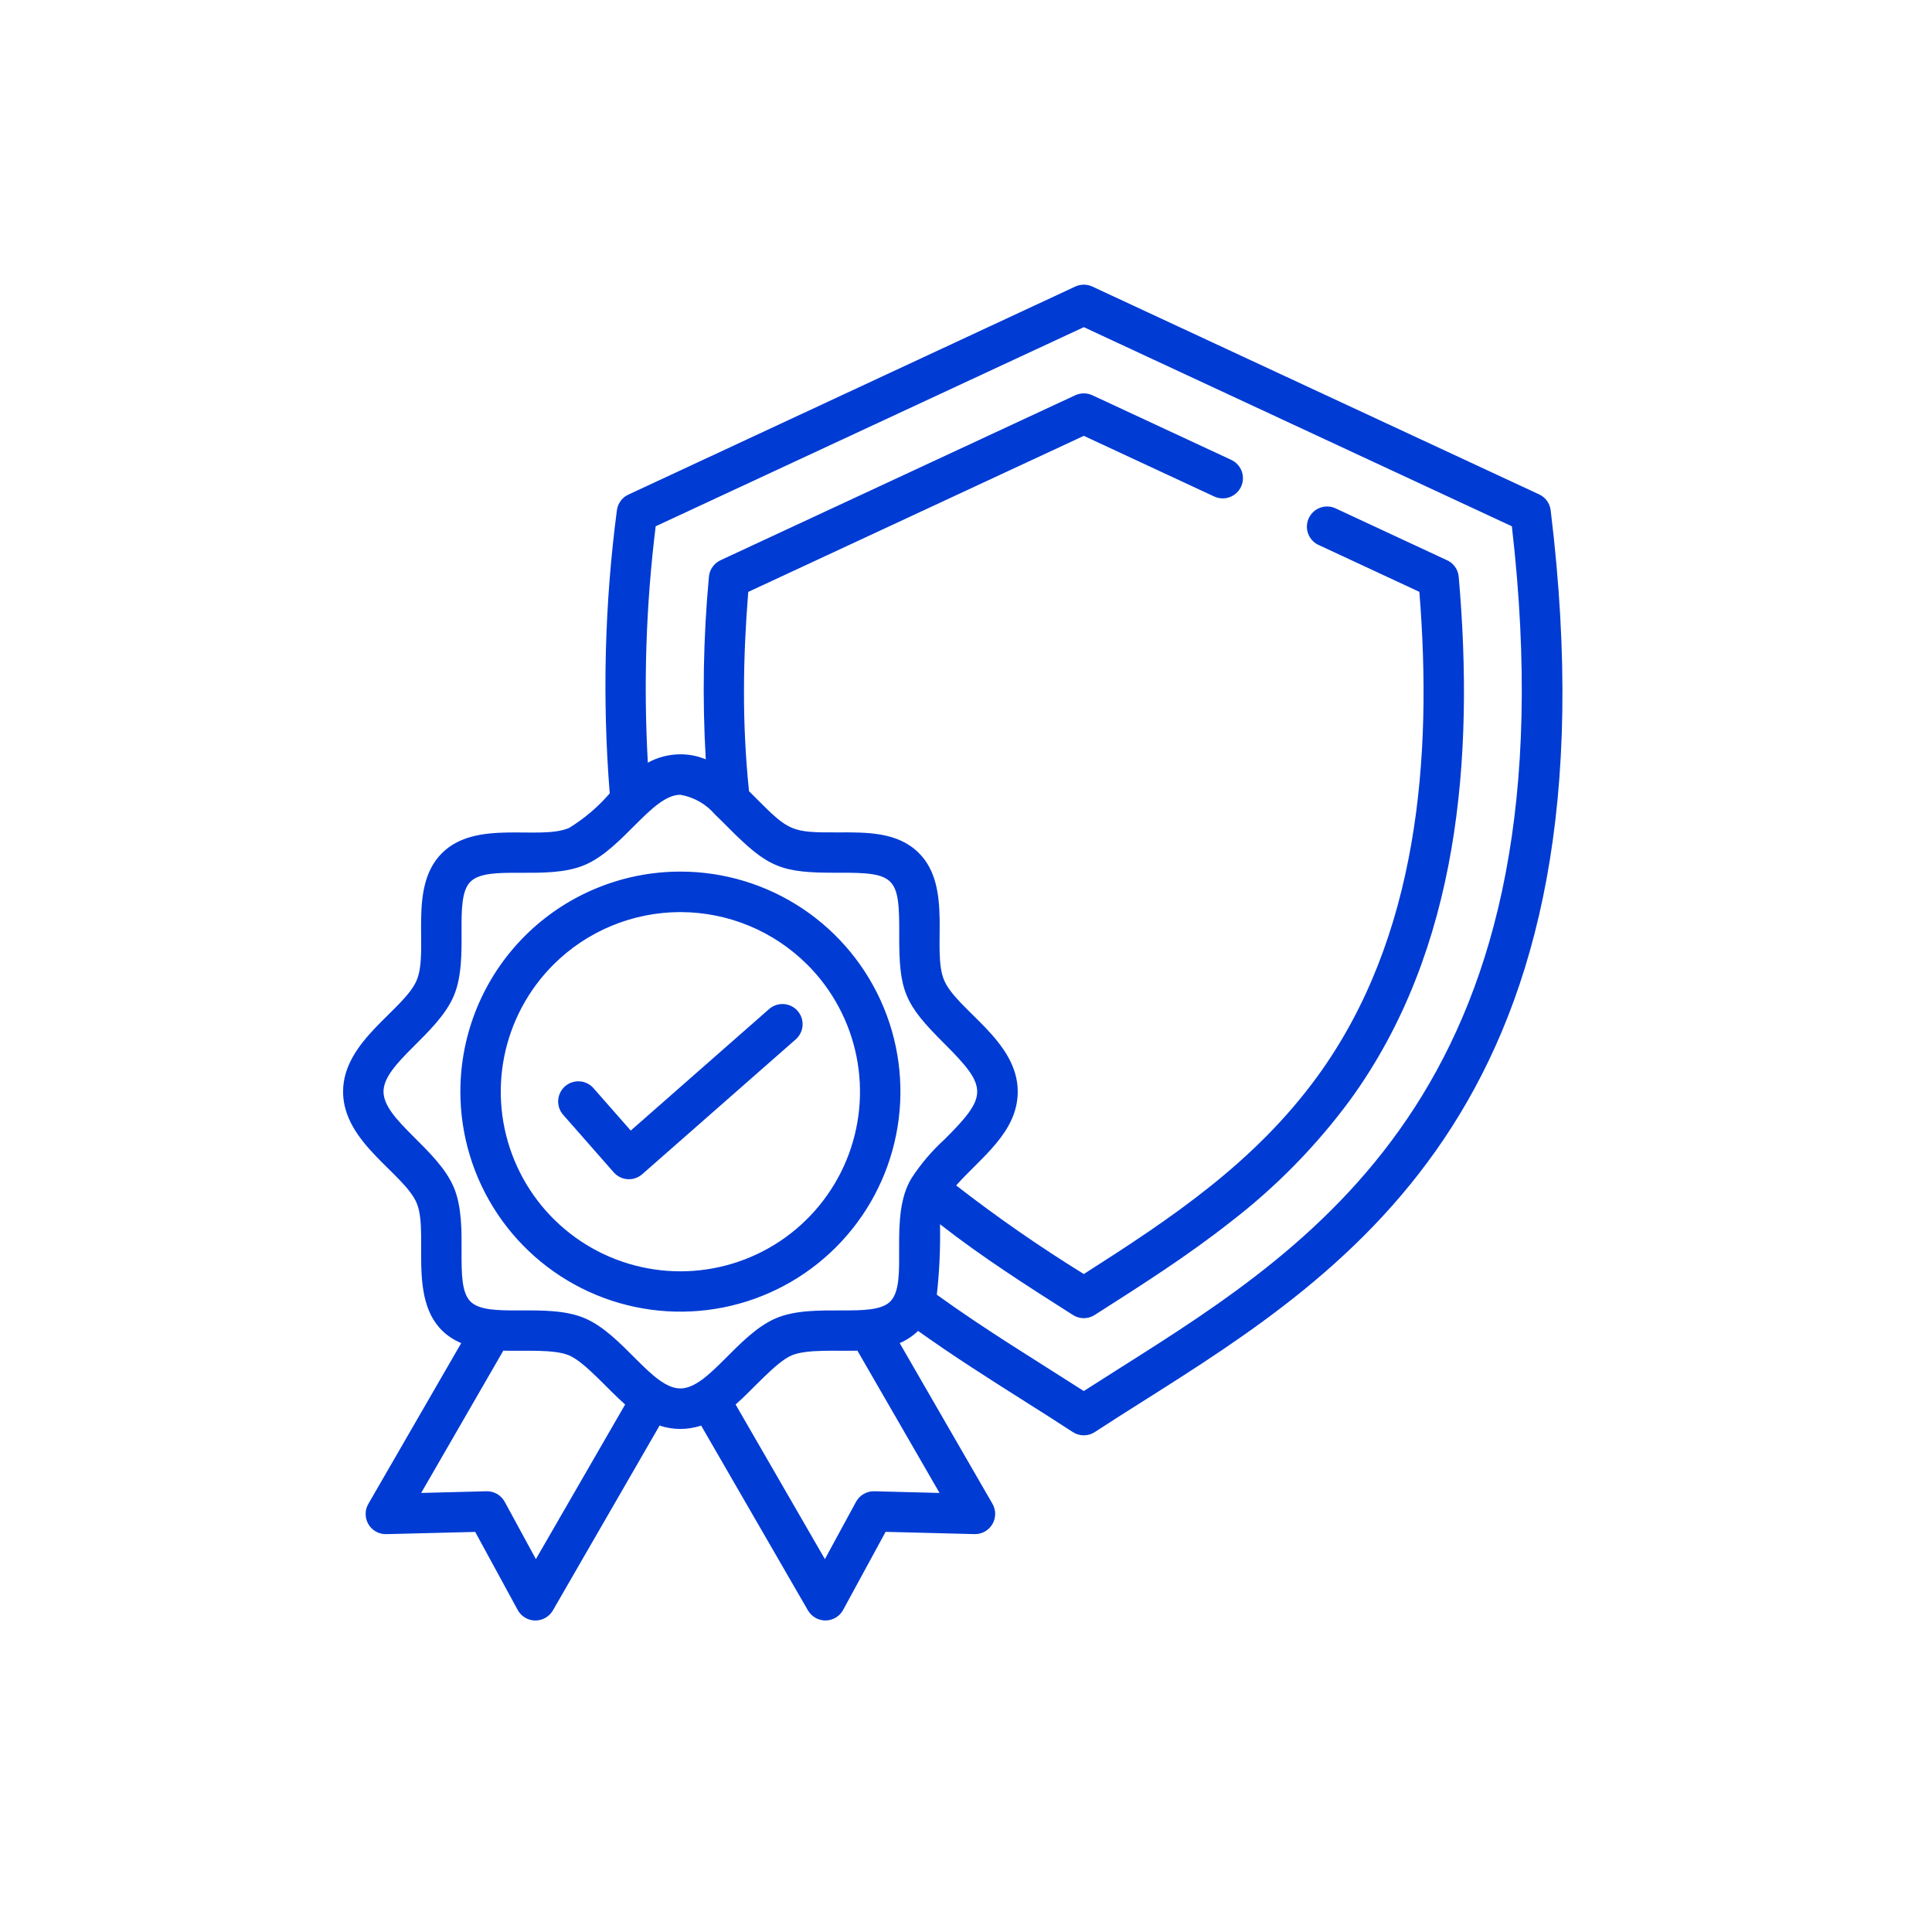 <svg width="59" height="59" viewBox="0 0 59 59" fill="none" xmlns="http://www.w3.org/2000/svg">
<g clip-path="url(#clip0_480_3892)">
<path fill-rule="evenodd" clip-rule="evenodd" d="M20.778 23.035C21.044 23.035 21.307 23.087 21.553 23.189C21.445 21.331 21.477 19.468 21.649 17.615C21.658 17.507 21.696 17.403 21.759 17.314C21.821 17.225 21.906 17.154 22.005 17.108L32.839 12.069C32.92 12.032 33.008 12.013 33.098 12.013C33.187 12.013 33.275 12.032 33.356 12.069L37.586 14.037C37.661 14.07 37.729 14.117 37.786 14.177C37.843 14.236 37.887 14.306 37.917 14.383C37.946 14.46 37.96 14.542 37.957 14.624C37.954 14.706 37.935 14.787 37.901 14.861C37.866 14.936 37.817 15.003 37.756 15.059C37.696 15.114 37.624 15.157 37.547 15.184C37.47 15.212 37.388 15.224 37.305 15.219C37.223 15.214 37.143 15.193 37.069 15.157L33.098 13.31L22.85 18.076C22.77 19.073 22.722 20.07 22.72 21.053C22.716 22.091 22.767 23.129 22.873 24.161C22.953 24.241 23.034 24.322 23.114 24.402C24.095 25.387 24.183 25.427 25.582 25.42C26.503 25.415 27.421 25.411 28.062 26.051C29.109 27.098 28.444 29.017 28.832 29.934C29.221 30.851 31.08 31.772 31.08 33.334C31.08 34.586 29.946 35.354 29.2 36.201C30.45 37.172 31.751 38.075 33.098 38.907C35.783 37.194 38.311 35.507 40.231 32.873C43.313 28.638 43.752 23.142 43.345 18.074L40.296 16.655C40.218 16.624 40.148 16.578 40.089 16.518C40.031 16.459 39.984 16.389 39.954 16.311C39.923 16.233 39.908 16.15 39.91 16.067C39.913 15.983 39.932 15.901 39.967 15.826C40.002 15.75 40.052 15.682 40.114 15.626C40.176 15.57 40.248 15.527 40.328 15.5C40.407 15.473 40.49 15.463 40.573 15.469C40.657 15.475 40.738 15.499 40.812 15.537L44.156 17.093C44.263 17.134 44.357 17.206 44.426 17.298C44.495 17.39 44.537 17.5 44.547 17.615C45.024 23.089 44.579 28.993 41.225 33.599C40.189 35.001 38.963 36.251 37.582 37.313C36.282 38.339 34.876 39.236 33.438 40.152C33.339 40.218 33.223 40.254 33.103 40.255C32.984 40.256 32.867 40.222 32.767 40.158C31.342 39.252 30.008 38.402 28.706 37.386C28.721 38.105 28.689 38.824 28.609 39.538C30.115 40.626 31.613 41.526 33.097 42.48C33.445 42.256 33.843 42.004 34.248 41.748C40.293 37.925 48.115 32.975 46.17 16.072L33.098 9.991L20.023 16.072C19.728 18.466 19.648 20.882 19.784 23.291C20.088 23.124 20.43 23.036 20.778 23.035ZM21.877 24.914C21.998 25.029 22.119 25.151 22.239 25.272C23.463 26.501 23.846 26.66 25.586 26.652C27.343 26.643 27.47 26.771 27.461 28.527C27.453 30.266 27.612 30.649 28.841 31.873C30.175 33.202 30.176 33.469 28.841 34.798C28.459 35.146 28.123 35.541 27.841 35.973C27.105 37.162 27.774 39.159 27.187 39.746C26.649 40.284 24.861 39.764 23.701 40.255C22.522 40.754 21.643 42.401 20.777 42.401C19.911 42.401 19.033 40.754 17.854 40.255C16.685 39.76 14.908 40.288 14.367 39.746C13.827 39.204 14.353 37.429 13.858 36.259C13.36 35.08 11.712 34.202 11.712 33.336C11.712 32.47 13.36 31.59 13.858 30.413C14.353 29.243 13.826 27.466 14.367 26.926C14.909 26.385 16.684 26.911 17.854 26.416C19.033 25.918 19.911 24.271 20.778 24.271C21.194 24.343 21.571 24.56 21.843 24.882C21.854 24.893 21.865 24.904 21.877 24.914ZM28.037 40.644C27.874 40.801 27.683 40.927 27.475 41.016L30.309 45.925C30.363 46.02 30.392 46.127 30.391 46.236C30.39 46.346 30.36 46.453 30.305 46.547C30.249 46.641 30.169 46.718 30.074 46.772C29.979 46.825 29.871 46.851 29.761 46.849L27.045 46.78L25.762 49.138C25.714 49.238 25.638 49.324 25.545 49.385C25.451 49.447 25.343 49.481 25.231 49.486C25.119 49.49 25.008 49.464 24.91 49.41C24.812 49.356 24.731 49.276 24.674 49.18L21.412 43.535C21 43.672 20.555 43.672 20.142 43.535L16.883 49.181C16.827 49.278 16.745 49.357 16.647 49.411C16.549 49.465 16.438 49.491 16.327 49.487C16.215 49.483 16.106 49.448 16.013 49.386C15.919 49.325 15.844 49.24 15.795 49.139L14.512 46.782L11.796 46.85C11.685 46.853 11.575 46.825 11.478 46.771C11.381 46.716 11.301 46.636 11.246 46.539C11.191 46.442 11.164 46.332 11.166 46.221C11.168 46.109 11.201 46.001 11.26 45.907L14.084 41.017C12.251 40.227 13.156 37.757 12.724 36.738C12.337 35.825 10.477 34.901 10.477 33.338C10.477 31.776 12.337 30.85 12.724 29.938C13.11 29.027 12.447 27.102 13.494 26.056C14.541 25.009 16.46 25.674 17.377 25.285C17.843 24.999 18.263 24.643 18.62 24.228C18.39 21.349 18.463 18.453 18.838 15.589C18.851 15.48 18.894 15.376 18.961 15.288C19.027 15.2 19.117 15.132 19.219 15.091L32.839 8.75C32.92 8.713 33.008 8.693 33.098 8.693C33.187 8.693 33.275 8.713 33.356 8.75L47.001 15.097C47.097 15.141 47.18 15.209 47.242 15.294C47.304 15.38 47.343 15.479 47.355 15.584C49.544 33.534 41.28 38.76 34.906 42.791C34.433 43.089 33.973 43.38 33.435 43.732C33.333 43.799 33.214 43.834 33.092 43.833C32.969 43.831 32.85 43.794 32.75 43.725C32.217 43.378 31.759 43.088 31.289 42.791C30.241 42.127 29.139 41.431 28.037 40.644ZM17.197 34.043C17.144 33.982 17.103 33.911 17.077 33.835C17.052 33.758 17.041 33.677 17.046 33.596C17.052 33.516 17.073 33.437 17.109 33.364C17.145 33.292 17.195 33.227 17.255 33.174C17.316 33.12 17.387 33.08 17.464 33.054C17.54 33.028 17.621 33.017 17.702 33.023C17.783 33.028 17.862 33.049 17.934 33.085C18.007 33.121 18.072 33.171 18.125 33.232L19.262 34.526L23.488 30.814C23.549 30.761 23.62 30.72 23.697 30.694C23.773 30.668 23.854 30.657 23.935 30.663C24.016 30.668 24.095 30.689 24.167 30.725C24.24 30.761 24.305 30.811 24.358 30.872C24.411 30.933 24.452 31.003 24.478 31.08C24.504 31.157 24.514 31.238 24.509 31.319C24.503 31.399 24.482 31.478 24.446 31.551C24.41 31.623 24.361 31.688 24.3 31.741L19.612 35.859C19.551 35.912 19.48 35.953 19.403 35.979C19.327 36.005 19.246 36.016 19.165 36.01C19.084 36.005 19.005 35.984 18.933 35.948C18.86 35.912 18.796 35.862 18.742 35.801L17.197 34.043ZM26.184 41.247L28.692 45.592L26.709 45.541C26.594 45.536 26.48 45.564 26.38 45.62C26.28 45.677 26.198 45.761 26.142 45.862L25.191 47.613L22.464 42.891C22.981 42.443 23.692 41.596 24.179 41.39C24.641 41.195 25.561 41.265 26.184 41.247ZM19.091 42.891C18.574 42.443 17.864 41.596 17.376 41.39C16.914 41.195 15.993 41.266 15.37 41.247L12.862 45.592L14.846 45.541C14.961 45.536 15.075 45.564 15.175 45.62C15.275 45.677 15.358 45.761 15.413 45.862L16.365 47.613L19.09 42.892L19.091 42.891ZM20.778 26.617C22.107 26.617 23.406 27.011 24.511 27.749C25.616 28.488 26.477 29.537 26.986 30.765C27.495 31.993 27.628 33.344 27.368 34.647C27.109 35.951 26.469 37.148 25.529 38.088C24.59 39.028 23.392 39.667 22.089 39.927C20.785 40.186 19.434 40.053 18.206 39.544C16.979 39.036 15.929 38.174 15.191 37.069C14.453 35.964 14.059 34.665 14.059 33.336C14.059 31.554 14.767 29.845 16.026 28.585C17.287 27.325 18.996 26.617 20.778 26.617ZM24.655 29.459C25.422 30.226 25.945 31.203 26.157 32.268C26.369 33.332 26.261 34.435 25.846 35.437C25.43 36.44 24.727 37.297 23.825 37.9C22.923 38.502 21.863 38.824 20.778 38.824C19.693 38.824 18.632 38.502 17.73 37.9C16.828 37.297 16.125 36.44 15.71 35.437C15.295 34.435 15.186 33.332 15.398 32.268C15.61 31.203 16.133 30.226 16.9 29.459C17.929 28.432 19.323 27.854 20.777 27.854C22.231 27.854 23.625 28.431 24.654 29.459L24.655 29.459Z" fill="#003BD4"/>
</g>
<defs>
<clipPath id="clip0_480_3892">
<rect width="58.182" height="58.182" fill="white"/>
</clipPath>
</defs>
</svg>
